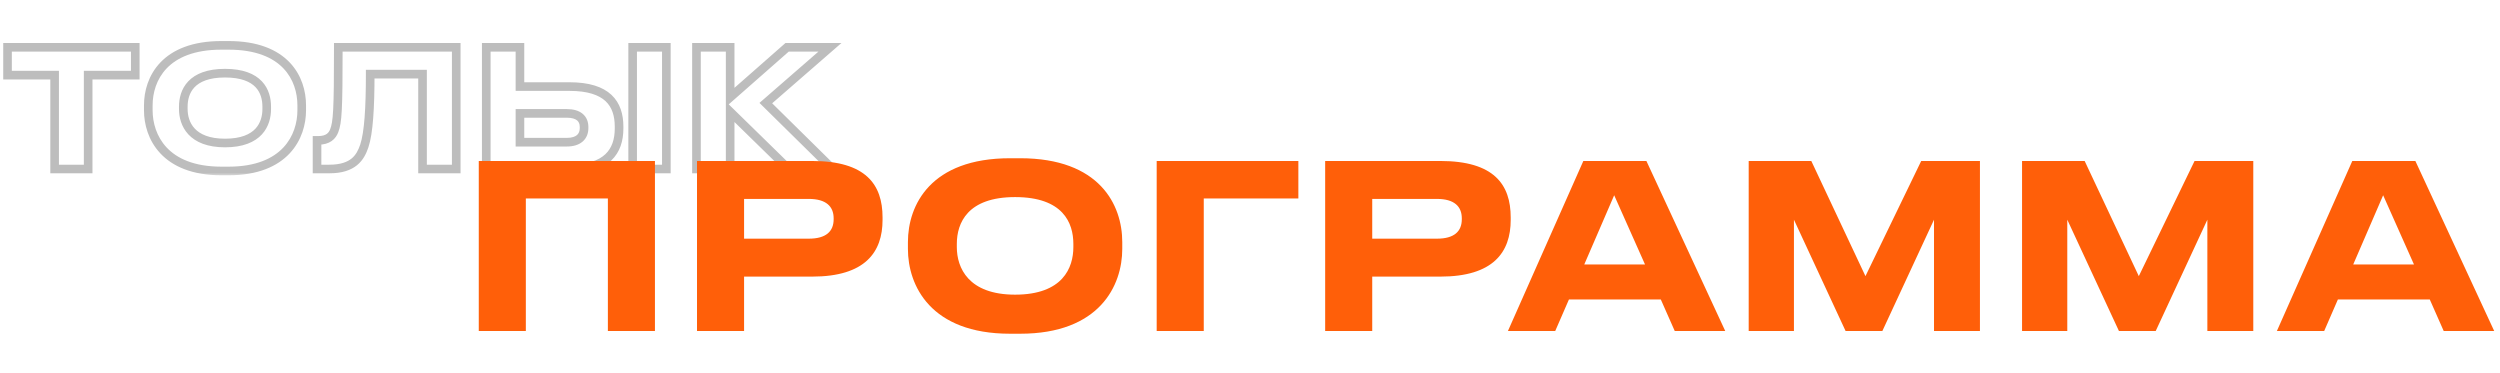 <?xml version="1.0" encoding="UTF-8"?> <svg xmlns="http://www.w3.org/2000/svg" width="355" height="53" viewBox="0 0 355 53" fill="none"><mask id="path-1-outside-1_321_641" maskUnits="userSpaceOnUse" x="0" y="5" width="120" height="20" fill="black"><rect fill="white" y="5" width="120" height="20"></rect><path d="M7.758 24V10.668H1.068V6.72H19.208V10.668H12.519V24H7.758ZM31.44 6.441H32.462C40.545 6.441 42.844 11.179 42.844 14.965V15.662C42.844 19.378 40.545 24.279 32.462 24.279H31.44C23.358 24.279 21.058 19.378 21.058 15.662V14.965C21.058 11.202 23.358 6.441 31.44 6.441ZM37.874 15.476V15.151C37.874 13.014 36.829 10.389 31.951 10.389C27.12 10.389 26.029 13.014 26.029 15.151V15.476C26.029 17.566 27.19 20.307 31.951 20.307C36.806 20.307 37.874 17.566 37.874 15.476ZM60.001 24V10.529H52.569C52.569 15.244 52.359 18.844 51.732 20.725C51.175 22.374 50.176 24 46.739 24H45.02V19.935H45.183C46.599 19.935 47.18 19.285 47.459 18.565C47.923 17.357 48.039 15.708 48.039 6.72H64.785V24H60.001ZM73.833 6.72V12.294H80.871C86.236 12.294 87.908 14.71 87.908 17.984V18.24C87.908 21.515 86.166 24 80.871 24H69.049V6.72H73.833ZM73.833 20.191H80.499C82.148 20.191 82.938 19.378 82.938 18.193V18.031C82.938 16.846 82.148 16.103 80.499 16.103H73.833V20.191ZM94.621 6.72V24H89.836V6.72H94.621ZM111.997 24L103.682 15.871V24H98.898V6.72H103.682V13.827L111.765 6.72H117.851L108.746 14.64L118.245 24H111.997Z"></path></mask><path d="M7.758 24H7.145V24.612H7.758V24ZM7.758 10.668H8.37V10.056H7.758V10.668ZM1.068 10.668H0.456V11.28H1.068V10.668ZM1.068 6.72V6.107H0.456V6.72H1.068ZM19.208 6.72H19.82V6.107H19.208V6.72ZM19.208 10.668V11.28H19.82V10.668H19.208ZM12.519 10.668V10.056H11.907V10.668H12.519ZM12.519 24V24.612H13.131V24H12.519ZM7.758 24H8.37V10.668H7.758H7.145V24H7.758ZM7.758 10.668V10.056H1.068V10.668V11.28H7.758V10.668ZM1.068 10.668H1.681V6.72H1.068H0.456V10.668H1.068ZM1.068 6.72V7.332H19.208V6.72V6.107H1.068V6.72ZM19.208 6.72H18.596V10.668H19.208H19.82V6.72H19.208ZM19.208 10.668V10.056H12.519V10.668V11.28H19.208V10.668ZM12.519 10.668H11.907V24H12.519H13.131V10.668H12.519ZM12.519 24V23.388H7.758V24V24.612H12.519V24ZM31.44 6.441V7.053H32.462V6.441V5.829H31.44V6.441ZM32.462 6.441V7.053C36.381 7.053 38.8 8.198 40.242 9.706C41.692 11.223 42.232 13.188 42.232 14.965H42.844H43.457C43.457 12.956 42.847 10.659 41.127 8.86C39.399 7.053 36.626 5.829 32.462 5.829V6.441ZM42.844 14.965H42.232V15.662H42.844H43.457V14.965H42.844ZM42.844 15.662H42.232C42.232 17.403 41.693 19.394 40.238 20.945C38.793 22.485 36.375 23.666 32.462 23.666V24.279V24.891C36.633 24.891 39.405 23.622 41.131 21.783C42.846 19.954 43.457 17.637 43.457 15.662H42.844ZM32.462 24.279V23.666H31.44V24.279V24.891H32.462V24.279ZM31.44 24.279V23.666C27.528 23.666 25.109 22.485 23.665 20.945C22.21 19.394 21.671 17.403 21.671 15.662H21.058H20.446C20.446 17.637 21.056 19.954 22.772 21.783C24.498 23.622 27.27 24.891 31.44 24.891V24.279ZM21.058 15.662H21.671V14.965H21.058H20.446V15.662H21.058ZM21.058 14.965H21.671C21.671 13.2 22.21 11.235 23.661 9.715C25.104 8.204 27.523 7.053 31.44 7.053V6.441V5.829C27.276 5.829 24.503 7.059 22.775 8.869C21.056 10.67 20.446 12.967 20.446 14.965H21.058ZM37.874 15.476H38.486V15.151H37.874H37.262V15.476H37.874ZM37.874 15.151H38.486C38.486 13.993 38.204 12.626 37.187 11.549C36.164 10.464 34.497 9.777 31.951 9.777V10.389V11.002C34.283 11.002 35.578 11.627 36.296 12.389C37.022 13.158 37.262 14.172 37.262 15.151H37.874ZM31.951 10.389V9.777C29.427 9.777 27.762 10.465 26.734 11.547C25.713 12.622 25.416 13.987 25.416 15.151H26.029H26.641C26.641 14.177 26.89 13.162 27.622 12.39C28.348 11.626 29.644 11.002 31.951 11.002V10.389ZM26.029 15.151H25.416V15.476H26.029H26.641V15.151H26.029ZM26.029 15.476H25.416C25.416 16.625 25.735 18.001 26.757 19.094C27.789 20.196 29.451 20.919 31.951 20.919V20.307V19.695C29.69 19.695 28.391 19.047 27.652 18.257C26.903 17.457 26.641 16.417 26.641 15.476H26.029ZM31.951 20.307V20.919C34.494 20.919 36.16 20.198 37.183 19.091C38.196 17.994 38.486 16.615 38.486 15.476H37.874H37.262C37.262 16.427 37.018 17.464 36.283 18.26C35.558 19.045 34.263 19.695 31.951 19.695V20.307ZM60.001 24H59.389V24.612H60.001V24ZM60.001 10.529H60.613V9.916H60.001V10.529ZM52.569 10.529V9.916H51.956V10.529H52.569ZM51.732 20.725L52.312 20.921L52.313 20.919L51.732 20.725ZM45.02 24H44.408V24.612H45.02V24ZM45.02 19.935V19.323H44.408V19.935H45.02ZM47.459 18.565L48.03 18.786L48.03 18.785L47.459 18.565ZM48.039 6.72V6.107H47.427V6.72H48.039ZM64.785 6.72H65.398V6.107H64.785V6.72ZM64.785 24V24.612H65.398V24H64.785ZM60.001 24H60.613V10.529H60.001H59.389V24H60.001ZM60.001 10.529V9.916H52.569V10.529V11.141H60.001V10.529ZM52.569 10.529H51.956C51.956 12.879 51.904 14.941 51.775 16.643C51.645 18.356 51.44 19.665 51.151 20.531L51.732 20.725L52.313 20.919C52.652 19.904 52.865 18.472 52.996 16.736C53.129 14.989 53.181 12.893 53.181 10.529H52.569ZM51.732 20.725L51.152 20.529C50.887 21.312 50.545 22.002 49.928 22.507C49.318 23.006 48.36 23.388 46.739 23.388V24V24.612C48.555 24.612 49.815 24.181 50.703 23.455C51.584 22.735 52.02 21.787 52.312 20.921L51.732 20.725ZM46.739 24V23.388H45.02V24V24.612H46.739V24ZM45.02 24H45.632V19.935H45.02H44.408V24H45.02ZM45.02 19.935V20.548H45.183V19.935V19.323H45.02V19.935ZM45.183 19.935V20.548C45.986 20.548 46.617 20.362 47.101 20.02C47.584 19.679 47.861 19.222 48.03 18.786L47.459 18.565L46.888 18.344C46.778 18.628 46.625 18.857 46.394 19.02C46.163 19.183 45.796 19.323 45.183 19.323V19.935ZM47.459 18.565L48.03 18.785C48.298 18.09 48.447 17.299 48.535 15.592C48.623 13.886 48.652 11.211 48.652 6.72H48.039H47.427C47.427 11.217 47.398 13.86 47.312 15.529C47.226 17.195 47.084 17.832 46.887 18.345L47.459 18.565ZM48.039 6.72V7.332H64.785V6.72V6.107H48.039V6.72ZM64.785 6.72H64.173V24H64.785H65.398V6.72H64.785ZM64.785 24V23.388H60.001V24V24.612H64.785V24ZM73.833 6.72H74.445V6.107H73.833V6.72ZM73.833 12.294H73.221V12.906H73.833V12.294ZM69.049 24H68.436V24.612H69.049V24ZM69.049 6.72V6.107H68.436V6.72H69.049ZM73.833 20.191H73.221V20.803H73.833V20.191ZM73.833 16.103V15.491H73.221V16.103H73.833ZM94.621 6.72H95.233V6.107H94.621V6.72ZM94.621 24V24.612H95.233V24H94.621ZM89.836 24H89.224V24.612H89.836V24ZM89.836 6.72V6.107H89.224V6.72H89.836ZM73.833 6.72H73.221V12.294H73.833H74.445V6.72H73.833ZM73.833 12.294V12.906H80.871V12.294V11.681H73.833V12.294ZM80.871 12.294V12.906C83.475 12.906 85.054 13.494 85.984 14.359C86.904 15.216 87.296 16.446 87.296 17.984H87.908H88.521C88.521 16.248 88.076 14.633 86.819 13.463C85.571 12.302 83.632 11.681 80.871 11.681V12.294ZM87.908 17.984H87.296V18.24H87.908H88.521V17.984H87.908ZM87.908 18.24H87.296C87.296 19.773 86.89 21.025 85.956 21.902C85.015 22.785 83.433 23.388 80.871 23.388V24V24.612C83.603 24.612 85.541 23.972 86.794 22.794C88.055 21.61 88.521 19.982 88.521 18.24H87.908ZM80.871 24V23.388H69.049V24V24.612H80.871V24ZM69.049 24H69.661V6.72H69.049H68.436V24H69.049ZM69.049 6.72V7.332H73.833V6.72V6.107H69.049V6.72ZM73.833 20.191V20.803H80.499V20.191V19.578H73.833V20.191ZM80.499 20.191V20.803C81.417 20.803 82.189 20.577 82.739 20.098C83.3 19.61 83.55 18.928 83.55 18.193H82.938H82.325C82.325 18.643 82.18 18.96 81.935 19.174C81.678 19.398 81.23 19.578 80.499 19.578V20.191ZM82.938 18.193H83.55V18.031H82.938H82.325V18.193H82.938ZM82.938 18.031H83.55C83.55 17.294 83.298 16.623 82.727 16.151C82.174 15.694 81.405 15.491 80.499 15.491V16.103V16.715C81.242 16.715 81.692 16.884 81.946 17.095C82.183 17.29 82.325 17.583 82.325 18.031H82.938ZM80.499 16.103V15.491H73.833V16.103V16.715H80.499V16.103ZM73.833 16.103H73.221V20.191H73.833H74.445V16.103H73.833ZM94.621 6.72H94.008V24H94.621H95.233V6.72H94.621ZM94.621 24V23.388H89.836V24V24.612H94.621V24ZM89.836 24H90.448V6.72H89.836H89.224V24H89.836ZM89.836 6.72V7.332H94.621V6.72V6.107H89.836V6.72ZM111.997 24L111.569 24.438L111.748 24.612H111.997V24ZM103.682 15.871L104.111 15.433L103.07 14.416V15.871H103.682ZM103.682 24V24.612H104.295V24H103.682ZM98.898 24H98.285V24.612H98.898V24ZM98.898 6.72V6.107H98.285V6.72H98.898ZM103.682 6.72H104.295V6.107H103.682V6.72ZM103.682 13.827H103.07V15.181L104.087 14.287L103.682 13.827ZM111.765 6.72V6.107H111.534L111.361 6.26L111.765 6.72ZM117.851 6.72L118.252 7.182L119.488 6.107H117.851V6.72ZM108.746 14.64L108.344 14.178L107.845 14.612L108.316 15.076L108.746 14.64ZM118.245 24V24.612H119.739L118.675 23.564L118.245 24ZM111.997 24L112.426 23.562L104.111 15.433L103.682 15.871L103.254 16.309L111.569 24.438L111.997 24ZM103.682 15.871H103.07V24H103.682H104.295V15.871H103.682ZM103.682 24V23.388H98.898V24V24.612H103.682V24ZM98.898 24H99.51V6.72H98.898H98.285V24H98.898ZM98.898 6.72V7.332H103.682V6.72V6.107H98.898V6.72ZM103.682 6.72H103.07V13.827H103.682H104.295V6.72H103.682ZM103.682 13.827L104.087 14.287L112.17 7.18L111.765 6.72L111.361 6.26L103.278 13.367L103.682 13.827ZM111.765 6.72V7.332H117.851V6.72V6.107H111.765V6.72ZM117.851 6.72L117.449 6.258L108.344 14.178L108.746 14.64L109.148 15.102L118.252 7.182L117.851 6.72ZM108.746 14.64L108.316 15.076L117.816 24.436L118.245 24L118.675 23.564L109.176 14.204L108.746 14.64ZM118.245 24V23.388H111.997V24V24.612H118.245V24Z" fill="#BDBDBD" mask="url(#path-1-outside-1_321_641)"></path><path d="M67.985 47V22.859H93.002V47H86.318V28.181H74.669V47H67.985ZM115.328 39.278H105.659V47H98.975V22.859H115.328C122.953 22.859 125.322 26.201 125.322 30.874V31.231C125.322 35.806 122.856 39.278 115.328 39.278ZM105.659 28.245V33.891H114.841C117.307 33.891 118.378 32.853 118.378 31.133V31.003C118.378 29.316 117.307 28.245 114.841 28.245H105.659ZM143.429 22.47H144.857C156.149 22.47 159.361 29.089 159.361 34.378V35.351C159.361 40.543 156.149 47.389 144.857 47.389H143.429C132.138 47.389 128.925 40.543 128.925 35.351V34.378C128.925 29.122 132.138 22.47 143.429 22.47ZM152.417 35.092V34.638C152.417 31.652 150.957 27.986 144.143 27.986C137.394 27.986 135.869 31.652 135.869 34.638V35.092C135.869 38.012 137.491 41.841 144.143 41.841C150.925 41.841 152.417 38.012 152.417 35.092ZM164.249 47V22.859H184.367V28.181H170.934V47H164.249ZM204.526 39.278H194.857V47H188.173V22.859H204.526C212.151 22.859 214.52 26.201 214.52 30.874V31.231C214.52 35.806 212.054 39.278 204.526 39.278ZM194.857 28.245V33.891H204.04C206.506 33.891 207.576 32.853 207.576 31.133V31.003C207.576 29.316 206.506 28.245 204.04 28.245H194.857ZM233.594 37.558L229.214 27.726L224.964 37.558H233.594ZM237.813 47L235.833 42.522H222.79L220.843 47H214.126L224.834 22.859H233.789L244.983 47H237.813ZM248.314 47V22.859H257.205L264.895 39.213L272.812 22.859H281.151V47H274.629V31.198L267.296 47H262.072L254.739 31.198V47H248.314ZM287.131 47V22.859H296.021L303.711 39.213L311.628 22.859H319.967V47H313.445V31.198L306.112 47H300.888L293.555 31.198V47H287.131ZM342.787 37.558L338.407 27.726L334.156 37.558H342.787ZM347.005 47L345.026 42.522H331.982L330.035 47H323.319L334.026 22.859H342.982L354.176 47H347.005Z" fill="#FF5F09"></path></svg> 